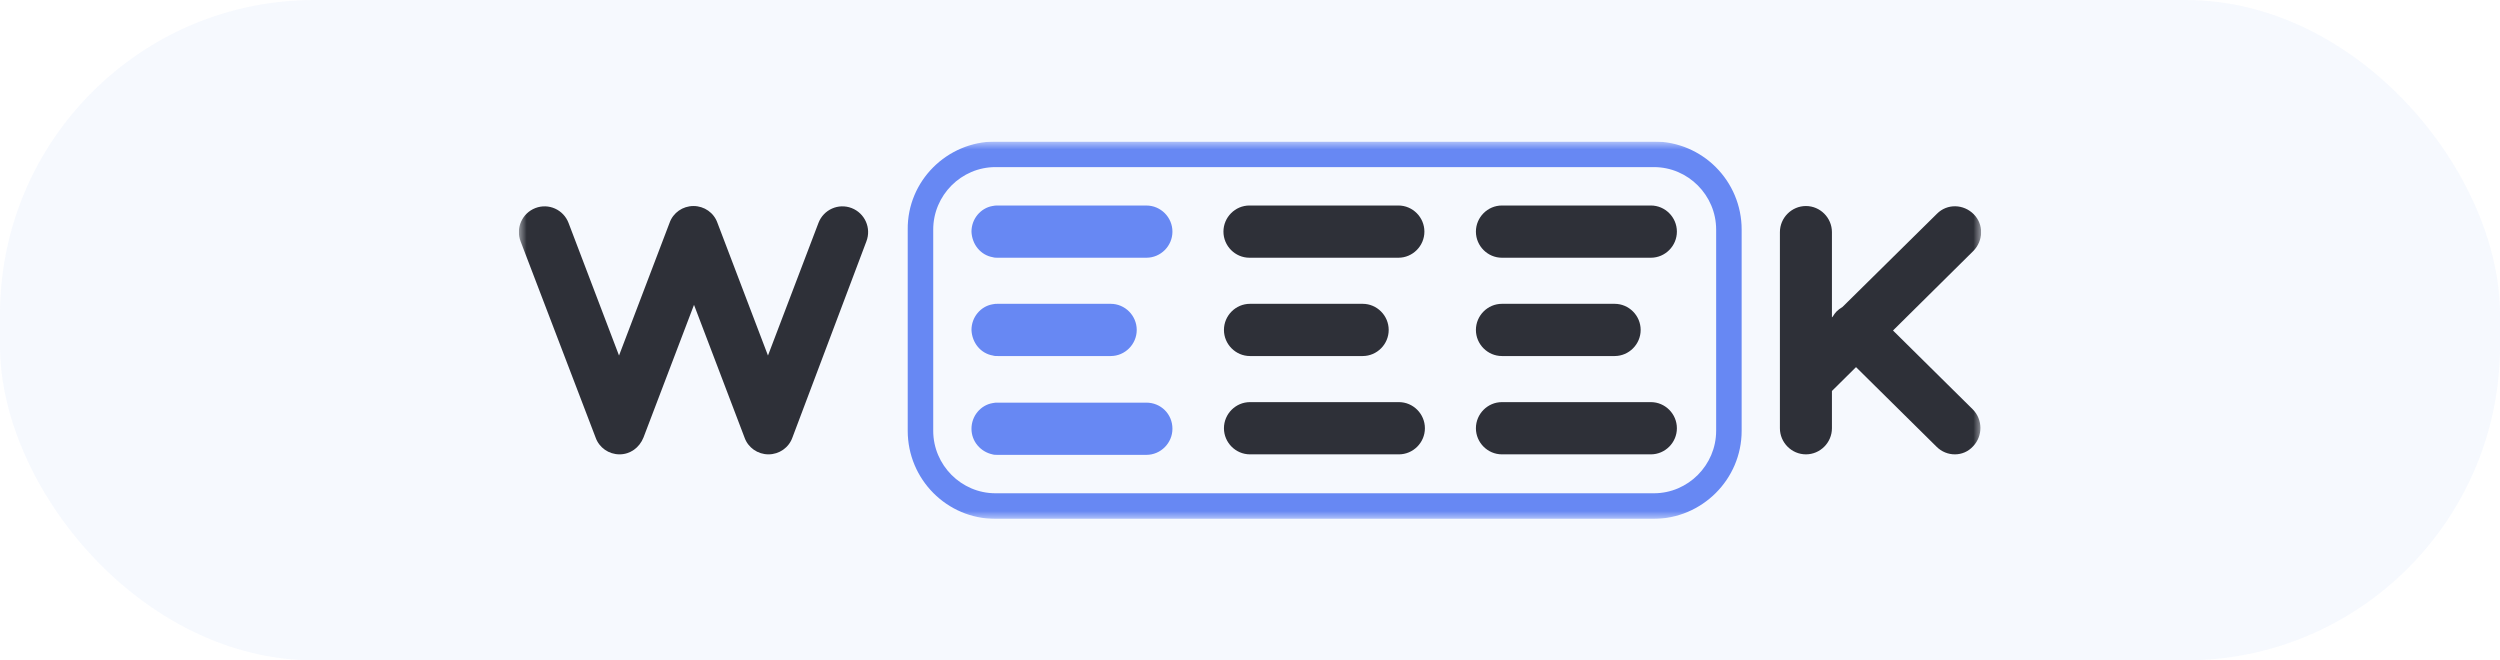 <?xml version="1.0" encoding="UTF-8"?> <svg xmlns="http://www.w3.org/2000/svg" width="159" height="42" viewBox="0 0 159 42" fill="none"><rect width="159" height="42" rx="20" fill="#A3C3F4" fill-opacity="0.1"></rect><g clip-path="url(#clip0_176_528)"><mask id="mask0_176_528" style="mask-type:luminance" maskUnits="userSpaceOnUse" x="33" y="9" width="93" height="24"><path d="M126 9H33V33H126V9Z" fill="white"></path></mask><g mask="url(#mask0_176_528)"><path d="M39.403 28.897C38.721 28.897 38.105 28.474 37.878 27.822L33.109 15.35C32.785 14.503 33.207 13.559 34.05 13.233C34.894 12.908 35.834 13.331 36.159 14.178L39.37 22.612L42.582 14.178C42.809 13.526 43.425 13.103 44.106 13.103C44.788 13.103 45.404 13.526 45.631 14.178L48.843 22.612L52.054 14.178C52.378 13.331 53.319 12.908 54.163 13.233C55.006 13.559 55.428 14.503 55.103 15.35L50.4 27.822C50.172 28.474 49.556 28.897 48.875 28.897C48.194 28.897 47.577 28.474 47.35 27.822L44.139 19.388L40.927 27.822C40.668 28.474 40.084 28.897 39.403 28.897Z" fill="#2E3038"></path><path d="M88.938 16.392H79.465C78.557 16.392 77.811 15.643 77.811 14.731C77.811 13.819 78.557 13.07 79.465 13.07H88.938C89.846 13.07 90.592 13.819 90.592 14.731C90.592 15.643 89.846 16.392 88.938 16.392Z" fill="#2E3038"></path><path d="M86.667 22.644H79.498C78.59 22.644 77.843 21.895 77.843 20.984C77.843 20.072 78.59 19.323 79.498 19.323H86.667C87.575 19.323 88.321 20.072 88.321 20.984C88.321 21.895 87.575 22.644 86.667 22.644Z" fill="#2E3038"></path><path d="M88.97 28.897H79.498C78.59 28.897 77.843 28.148 77.843 27.236C77.843 26.324 78.59 25.575 79.498 25.575H88.97C89.878 25.575 90.624 26.324 90.624 27.236C90.624 28.148 89.878 28.897 88.97 28.897Z" fill="#2E3038"></path><path d="M104.995 16.392H95.523C94.615 16.392 93.868 15.643 93.868 14.731C93.868 13.819 94.615 13.07 95.523 13.07H104.995C105.904 13.07 106.65 13.819 106.65 14.731C106.65 15.643 105.904 16.392 104.995 16.392Z" fill="#2E3038"></path><path d="M102.692 22.644H95.523C94.615 22.644 93.868 21.895 93.868 20.984C93.868 20.072 94.615 19.323 95.523 19.323H102.692C103.6 19.323 104.346 20.072 104.346 20.984C104.346 21.895 103.6 22.644 102.692 22.644Z" fill="#2E3038"></path><path d="M104.995 28.897H95.523C94.615 28.897 93.868 28.148 93.868 27.236C93.868 26.324 94.615 25.575 95.523 25.575H104.995C105.904 25.575 106.65 26.324 106.65 27.236C106.65 28.148 105.904 28.897 104.995 28.897Z" fill="#2E3038"></path><path d="M114.857 28.897C113.948 28.897 113.202 28.148 113.202 27.236V14.764C113.202 13.852 113.948 13.103 114.857 13.103C115.765 13.103 116.511 13.852 116.511 14.764V20.185L116.566 20.131C116.631 20.017 116.71 19.91 116.803 19.811C116.917 19.697 117.043 19.603 117.177 19.528L123.194 13.591C123.843 12.94 124.881 12.973 125.529 13.624C126.178 14.275 126.146 15.317 125.497 15.969L120.395 21.02L125.464 26.031C126.113 26.682 126.113 27.724 125.497 28.376C125.173 28.734 124.751 28.897 124.329 28.897C123.907 28.897 123.486 28.734 123.161 28.408L118.043 23.349L116.511 24.866V27.236C116.511 28.148 115.765 28.897 114.857 28.897Z" fill="#2E3038"></path><path d="M105.157 33H63.31C60.229 33 57.731 30.492 57.731 27.399V14.601C57.698 11.508 60.229 9 63.31 9H105.19C108.271 9 110.769 11.508 110.769 14.601V27.399C110.769 30.492 108.239 33 105.157 33ZM63.31 10.628C61.137 10.628 59.353 12.419 59.353 14.601V27.399C59.353 29.581 61.137 31.372 63.31 31.372H105.19C107.363 31.372 109.147 29.581 109.147 27.399V14.601C109.147 12.419 107.363 10.628 105.19 10.628H63.31Z" fill="#6788F3"></path><path d="M72.912 25.608H63.44C63.343 25.608 63.245 25.608 63.116 25.64C62.37 25.771 61.786 26.454 61.786 27.269C61.786 28.083 62.37 28.734 63.116 28.897C63.213 28.929 63.31 28.929 63.44 28.929H72.912C73.821 28.929 74.567 28.18 74.567 27.269C74.567 26.324 73.821 25.608 72.912 25.608Z" fill="#6788F3"></path><path d="M63.148 16.36C63.245 16.392 63.343 16.392 63.472 16.392H72.912C73.821 16.392 74.567 15.643 74.567 14.732C74.567 13.82 73.821 13.071 72.912 13.071H63.44C63.343 13.071 63.245 13.071 63.116 13.103C62.37 13.234 61.786 13.918 61.786 14.732C61.818 15.546 62.37 16.23 63.148 16.36Z" fill="#6788F3"></path><path d="M63.148 22.612C63.245 22.644 63.343 22.644 63.472 22.644H70.642C71.55 22.644 72.296 21.895 72.296 20.984C72.296 20.072 71.55 19.323 70.642 19.323H63.44C63.343 19.323 63.245 19.323 63.116 19.355C62.37 19.486 61.786 20.169 61.786 20.984C61.818 21.798 62.37 22.482 63.148 22.612Z" fill="#6788F3"></path></g></g><defs><clipPath id="clip0_176_528"><rect width="93" height="24" fill="white" transform="translate(33 9)"></rect></clipPath></defs></svg> 